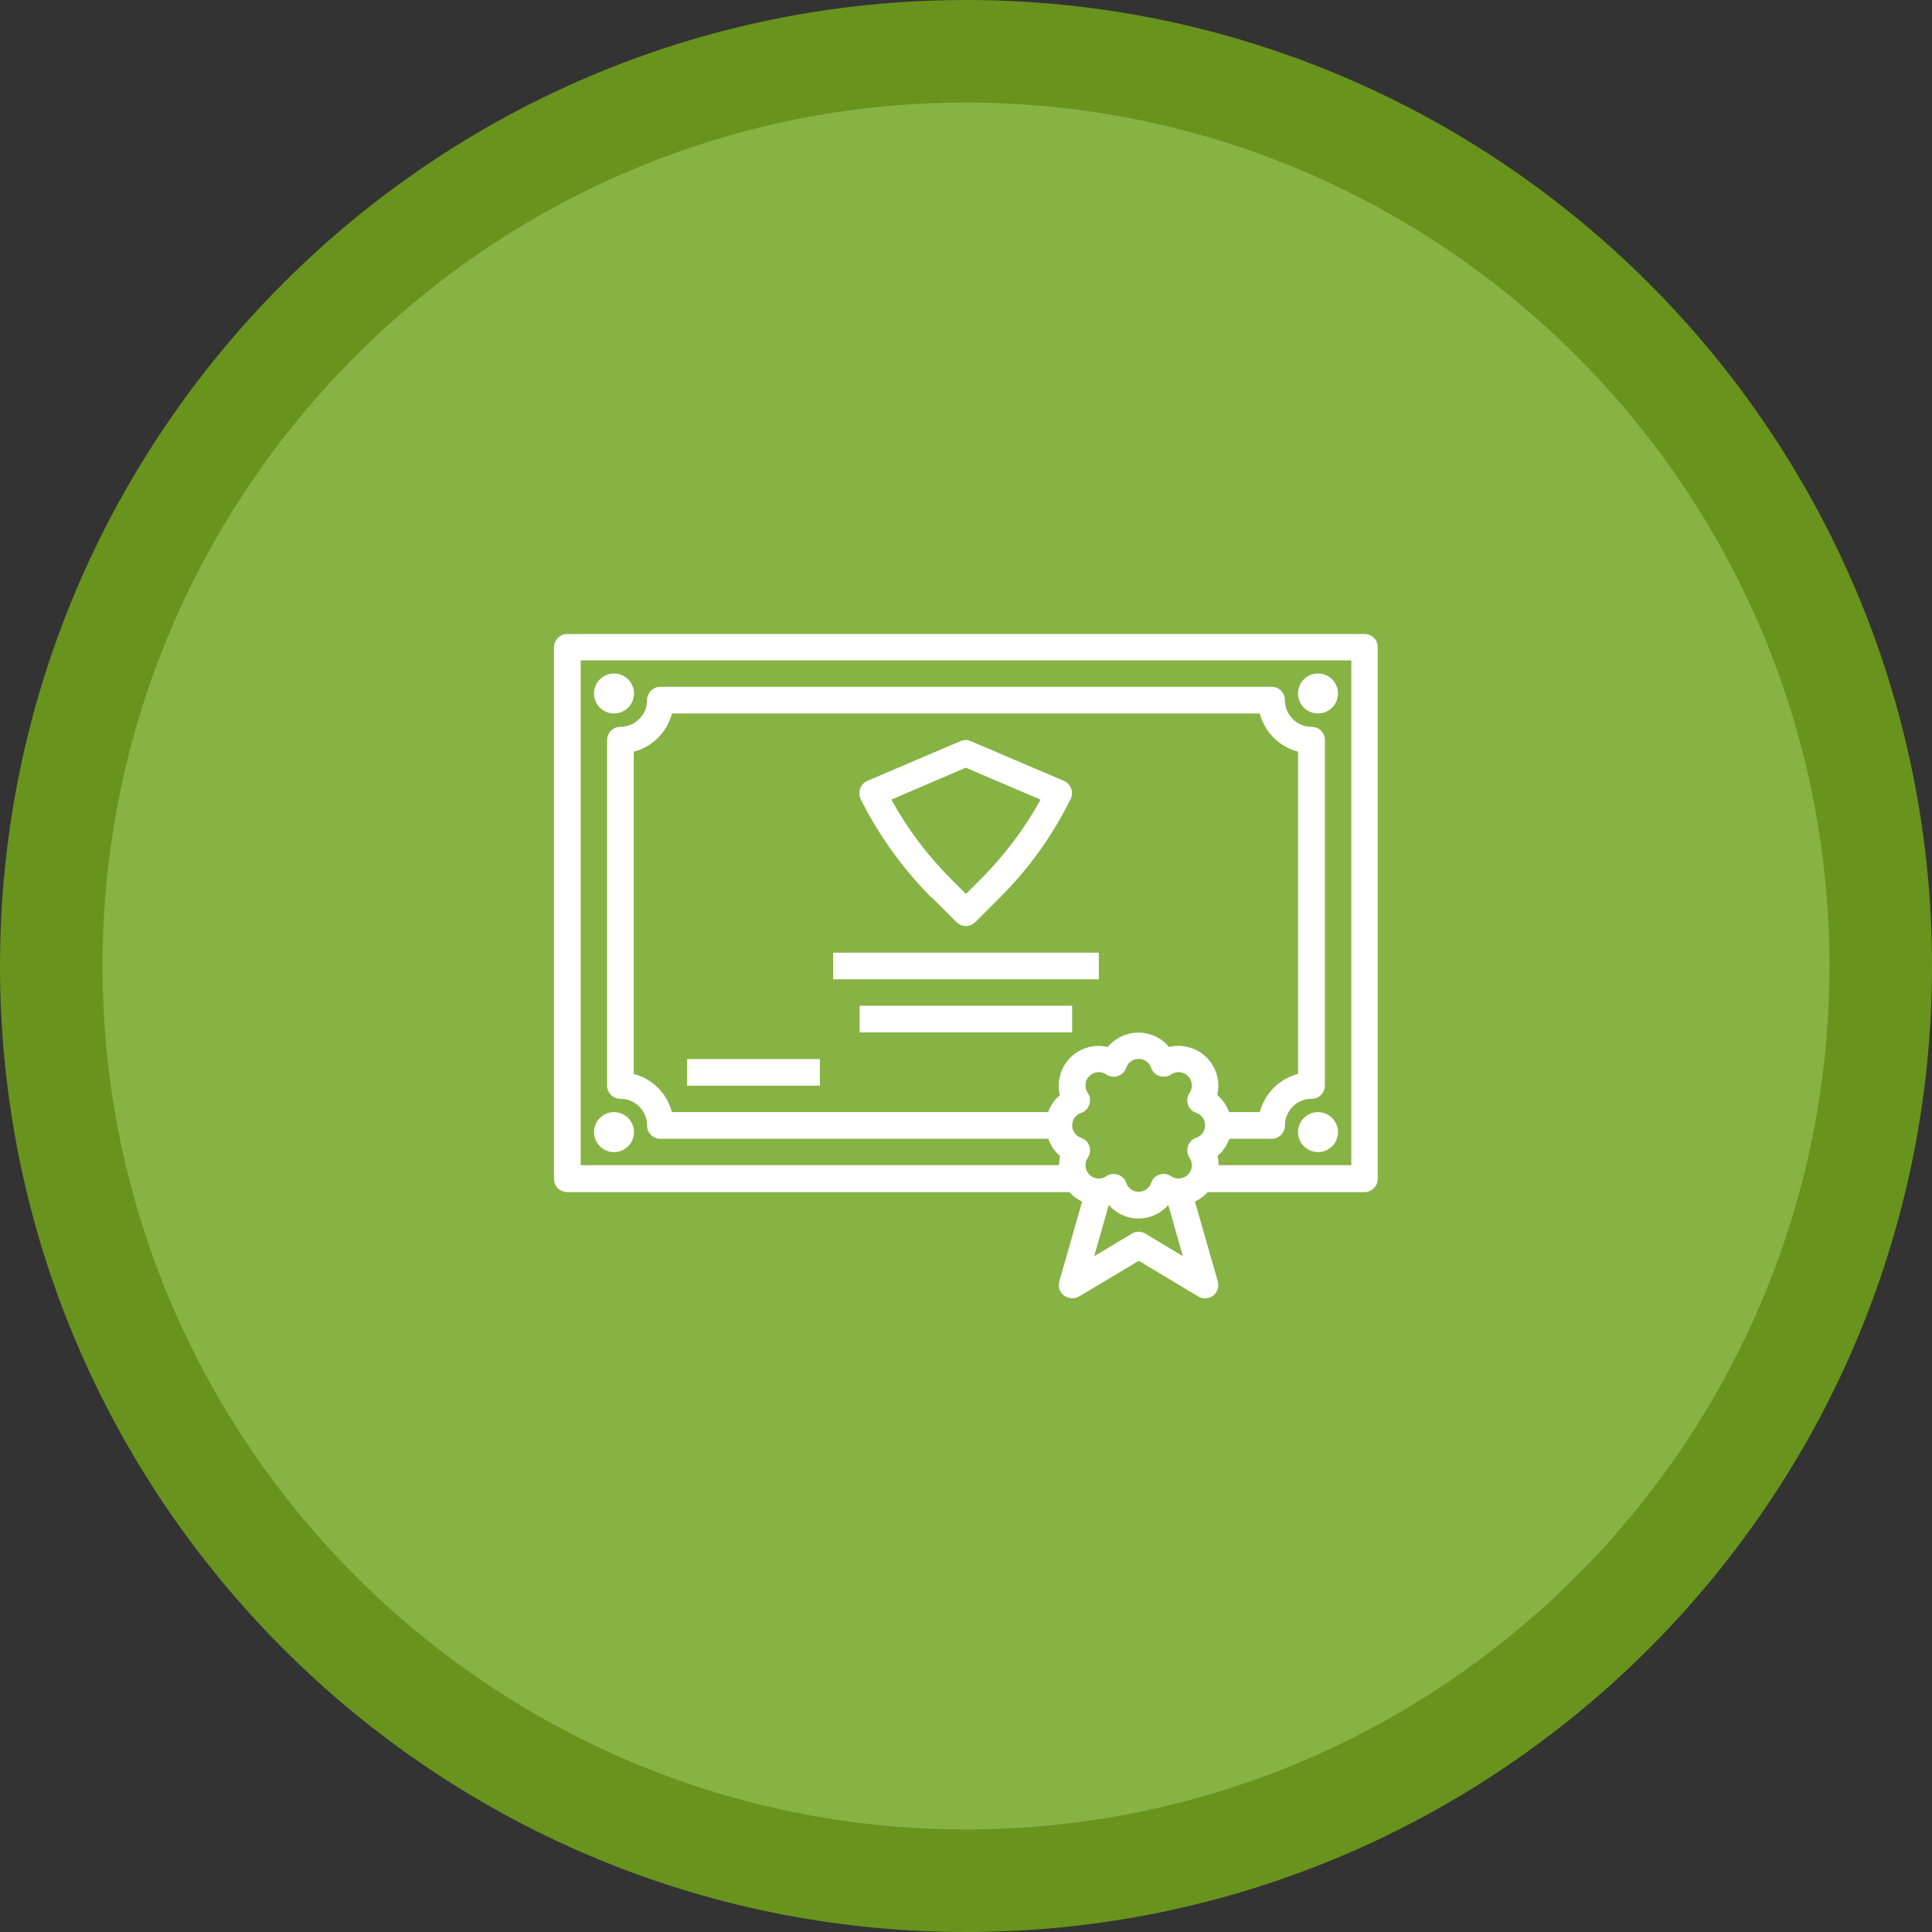 <?xml version="1.0" encoding="UTF-8"?><svg id="Capa_2" xmlns="http://www.w3.org/2000/svg" viewBox="0 0 75.36 75.36"><rect x="0" y="0" width="75.36" height="75.36" fill="#333333" stroke="none"/><defs><style>.cls-1{fill:#86b344;}.cls-1,.cls-2,.cls-3{stroke-width:0px;}.cls-2{fill:#fff;}.cls-3{fill:#68931d;}</style></defs><g id="Capa_2-2"><circle class="cls-1" cx="37.68" cy="37.68" r="35.68"/><path class="cls-3" d="M37.68,75.36C16.9,75.36,0,58.46,0,37.68S16.9,0,37.68,0s37.68,16.9,37.68,37.68-16.9,37.68-37.68,37.68ZM37.68,4C19.11,4,4,19.11,4,37.68s15.11,33.68,33.68,33.68,33.68-15.11,33.68-33.68S56.25,4,37.68,4Z"/><path class="cls-2" d="M53.59,24.88c-.1-.1-.23-.15-.37-.15h-31.09c-.29,0-.52.23-.52.52v20.73c0,.29.23.52.52.52h19.58c.14.16.31.28.5.37l-.89,3.11c-.08.28.08.56.36.64.14.04.29.02.41-.05l2.33-1.39,2.32,1.39c.25.15.56.07.71-.18.07-.12.09-.27.05-.41l-.89-3.11c.19-.09.36-.22.5-.37h6.11c.29,0,.52-.23.52-.52v-20.73c0-.14-.05-.27-.15-.37ZM40.89,43.38h-14.68c-.19-.73-.76-1.3-1.49-1.49v-12.57c.73-.19,1.3-.76,1.49-1.49h22.93c.19.73.76,1.3,1.49,1.49v12.57c-.73.19-1.3.76-1.49,1.49h-1.2c-.09-.26-.25-.49-.46-.67.2-.83-.31-1.67-1.15-1.87-.24-.06-.49-.06-.73,0-.54-.66-1.52-.75-2.18-.21-.08.06-.15.13-.21.21-.83-.2-1.67.31-1.87,1.15-.06.24-.06.49,0,.73-.21.18-.37.41-.46.67ZM44.68,48.12c-.16-.1-.37-.1-.53,0l-1.47.88.57-2c.55.64,1.52.71,2.16.16.06-.05.11-.1.16-.16l.57,2-1.46-.88ZM46.66,44.38c-.27.09-.41.39-.32.66.01.04.03.08.06.12.16.24.1.56-.14.72-.18.12-.41.12-.58,0-.24-.16-.56-.1-.72.14-.02.04-.04.08-.06.12-.09.27-.38.41-.65.32-.15-.05-.27-.17-.32-.32-.09-.27-.39-.41-.66-.32-.04.01-.08.03-.12.06-.24.16-.56.1-.72-.14-.12-.18-.12-.41,0-.58.16-.24.1-.56-.14-.72-.04-.02-.08-.04-.12-.06-.27-.09-.41-.38-.32-.65.05-.15.17-.27.32-.32.27-.09.41-.39.32-.66-.01-.04-.03-.08-.06-.12-.16-.24-.1-.56.14-.72.18-.12.41-.12.58,0,.24.16.56.1.72-.14.02-.04.04-.08.06-.12.09-.27.38-.41.65-.32.15.05.27.17.32.32.09.27.39.41.66.32.04-.01.08-.03.12-.06.24-.16.56-.1.72.14.12.18.12.41,0,.58-.16.24-.1.56.14.72.04.02.08.04.12.06.27.09.41.38.32.65-.05.15-.17.27-.32.32ZM52.71,45.45h-5.18c0-.12-.01-.24-.04-.36.21-.18.37-.41.46-.67h1.65c.29,0,.52-.23.52-.52,0-.57.46-1.04,1.04-1.04.29,0,.52-.23.52-.52v-13.47c0-.29-.23-.52-.52-.52-.57,0-1.04-.46-1.04-1.04,0-.29-.23-.52-.52-.52h-23.84c-.29,0-.52.23-.52.52,0,.57-.46,1.04-1.04,1.04-.29,0-.52.23-.52.52v13.47c0,.29.23.52.52.52.57,0,1.04.46,1.04,1.04,0,.29.23.52.52.52h15.13c.09.26.25.49.46.67-.03.12-.04.24-.04.36h-18.66v-19.69h30.06v19.69Z"/><path class="cls-2" d="M36.36,35.02l.95.95c.2.2.53.2.73,0,0,0,0,0,0,0l.95-.95c1.13-1.12,2.06-2.42,2.77-3.85.13-.26.02-.57-.23-.7,0,0-.02,0-.03-.01l-3.63-1.55c-.13-.06-.28-.06-.41,0l-3.63,1.55c-.26.11-.38.42-.27.68,0,0,0,.02.01.03.71,1.42,1.65,2.72,2.77,3.85ZM37.68,29.95l2.91,1.24c-.62,1.13-1.41,2.17-2.32,3.09l-.59.59-.59-.59c-.92-.92-1.7-1.96-2.32-3.09l2.91-1.25Z"/><rect class="cls-2" x="32.5" y="37.16" width="10.36" height="1.04"/><rect class="cls-2" x="33.53" y="39.23" width="8.29" height="1.04"/><rect class="cls-2" x="26.8" y="41.31" width="5.18" height="1.04"/><path class="cls-2" d="M51.41,27.83c.43,0,.78-.35.78-.78s-.35-.78-.78-.78-.78.35-.78.78.35.78.78.78Z"/><path class="cls-2" d="M51.41,43.38c-.43,0-.78.35-.78.78s.35.78.78.78.78-.35.78-.78-.35-.78-.78-.78Z"/><path class="cls-2" d="M23.95,44.94c.43,0,.78-.35.78-.78s-.35-.78-.78-.78-.78.35-.78.78.35.78.78.78Z"/><path class="cls-2" d="M23.95,27.83c.43,0,.78-.35.78-.78s-.35-.78-.78-.78-.78.35-.78.78.35.78.78.78Z"/></g></svg>